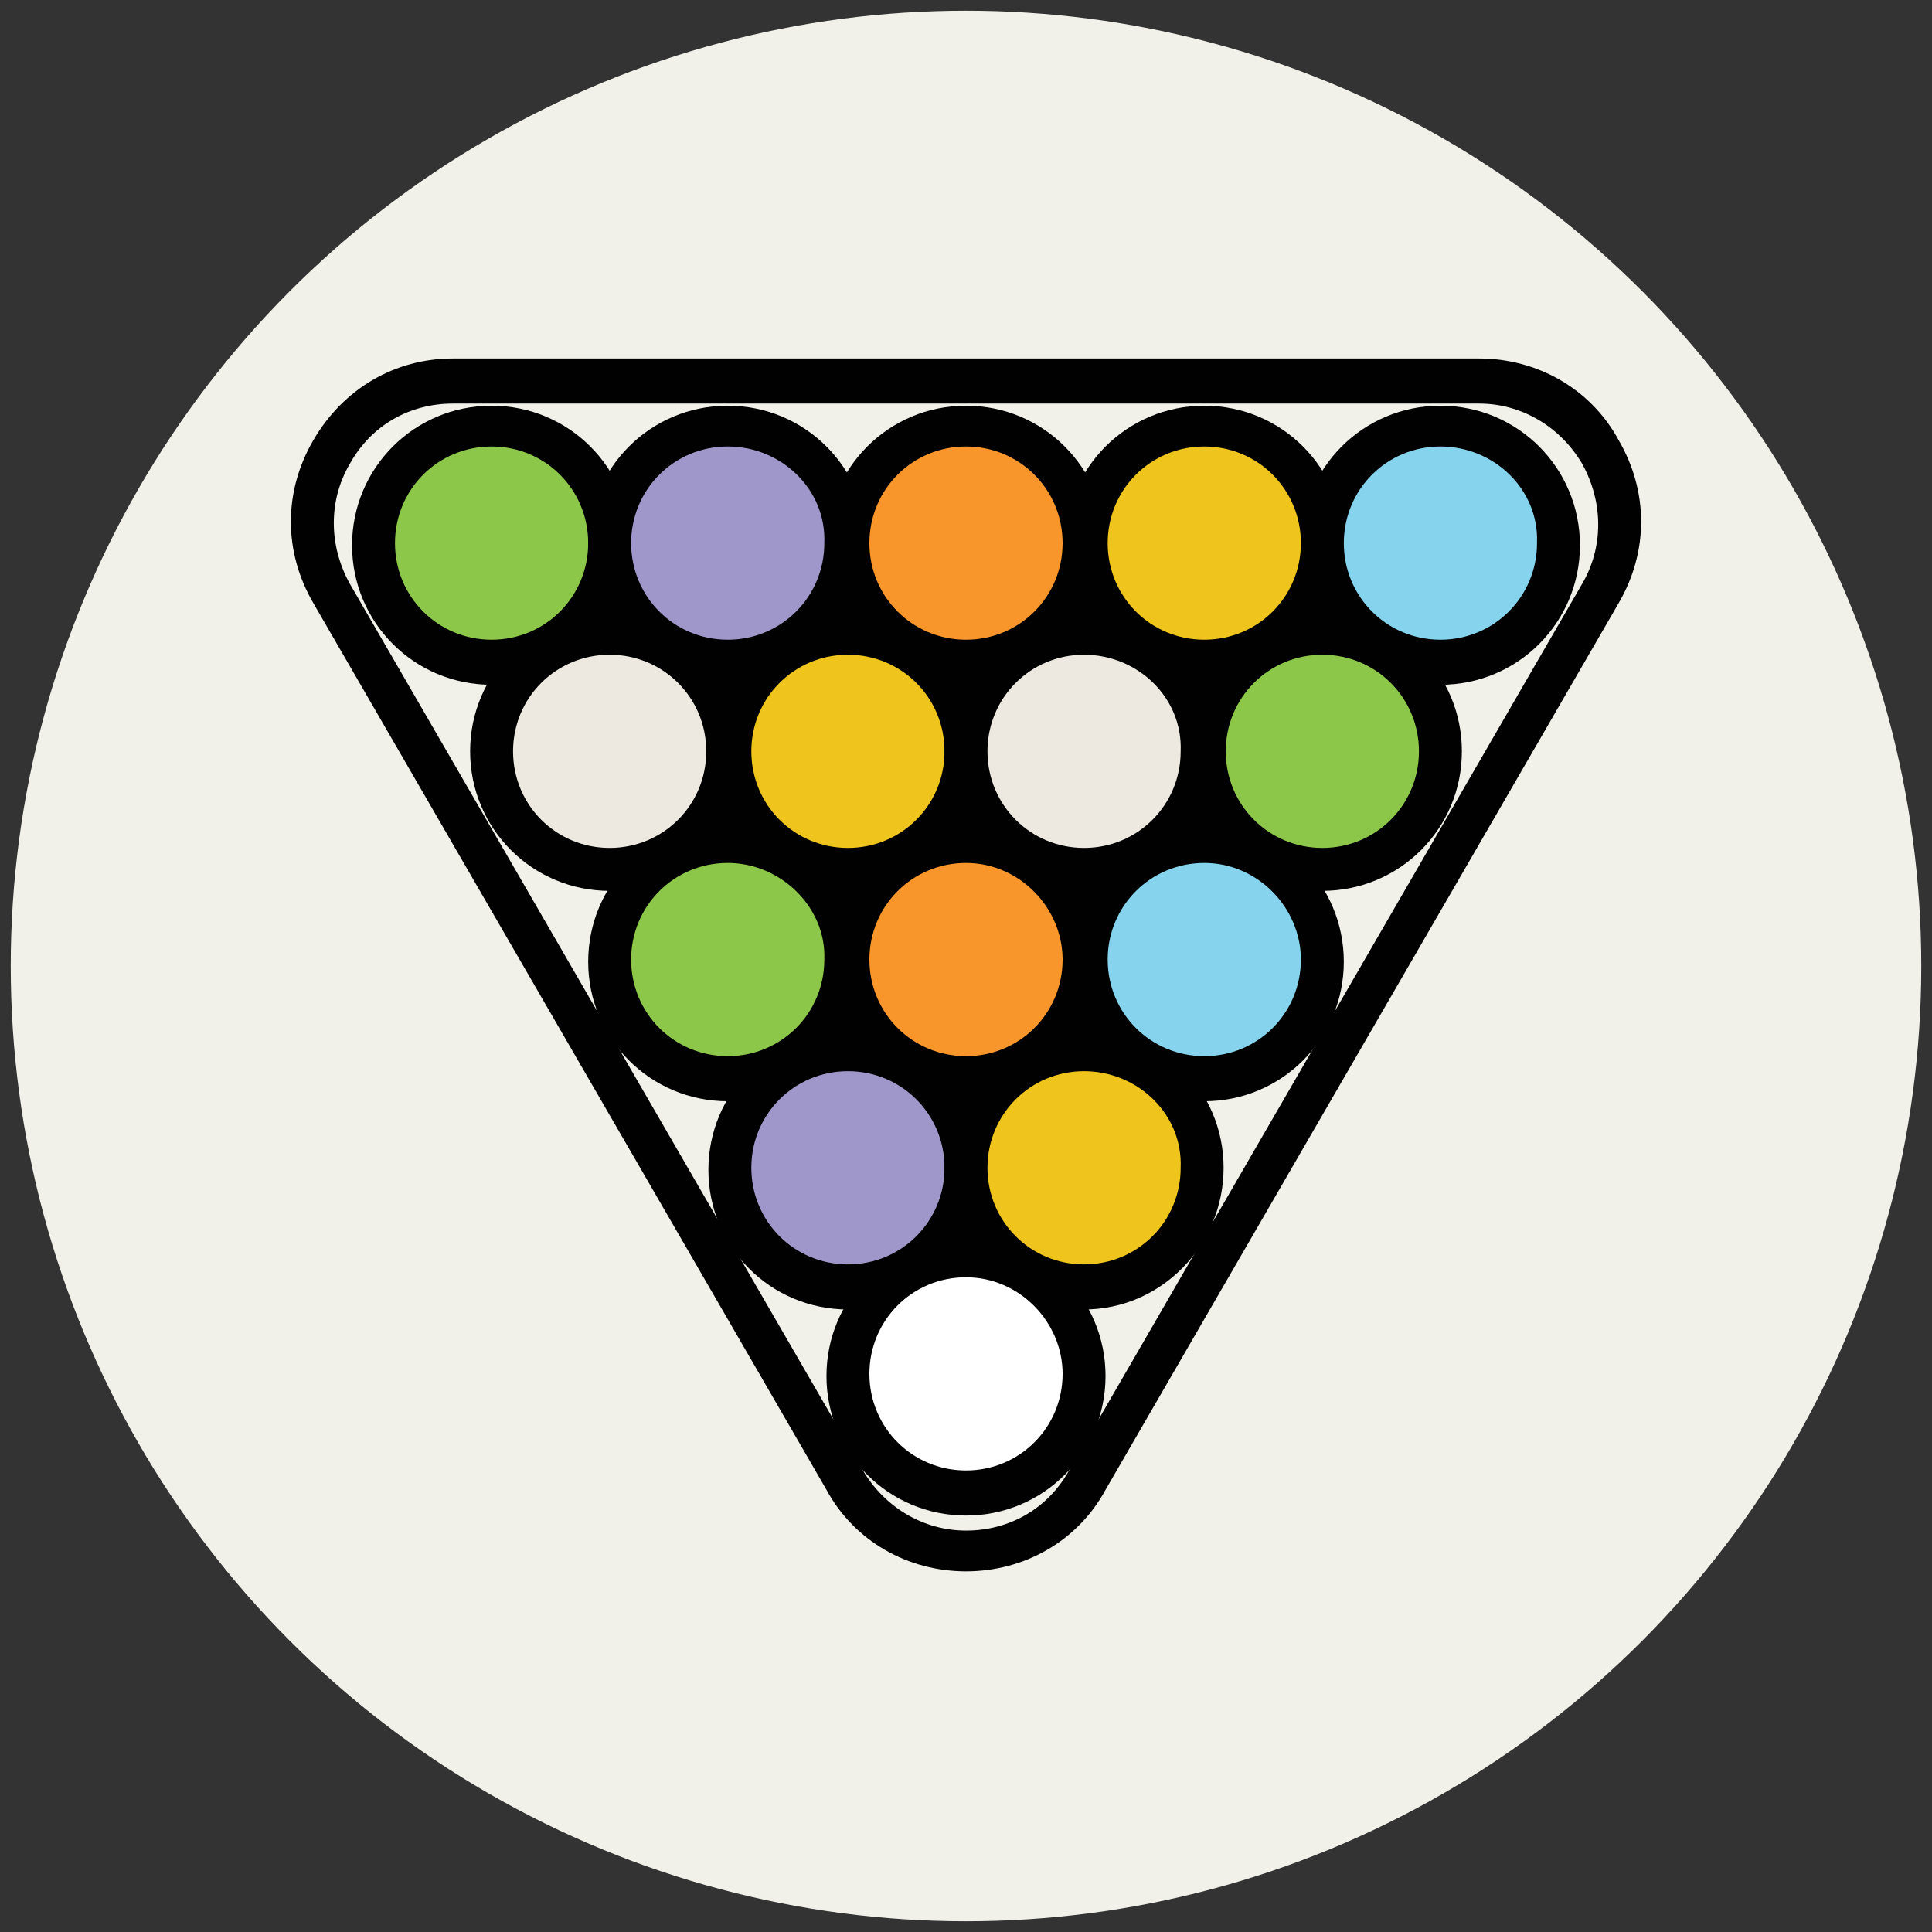 <?xml version="1.0" encoding="utf-8"?>
<!-- Generator: Adobe Illustrator 18.0.0, SVG Export Plug-In . SVG Version: 6.00 Build 0)  -->
<!DOCTYPE svg PUBLIC "-//W3C//DTD SVG 1.1//EN" "http://www.w3.org/Graphics/SVG/1.1/DTD/svg11.dtd">
<svg version="1.1" id="Layer_1" xmlns="http://www.w3.org/2000/svg" xmlns:xlink="http://www.w3.org/1999/xlink" x="0px" y="0px"
	 viewBox="0 0 90 90" enable-background="new 0 0 90 90" xml:space="preserve">
<rect x="0" y="0" width="90" height="90" fill="#333333" stroke="none"/>
<g>
	<circle fill="#F1F1EA" cx="45" cy="45" r="44.5"/>
</g>
<g>
	<g>
		<circle fill="#8CC749" cx="22.9" cy="25.3" r="5.5"/>
		<path fill="#010101" d="M22.9,31.9c-3.6,0-6.5-2.9-6.5-6.5s2.9-6.5,6.5-6.5s6.5,2.9,6.5,6.5S26.5,31.9,22.9,31.9z M22.9,20.8
			c-2.5,0-4.5,2-4.5,4.5c0,2.5,2,4.5,4.5,4.5s4.5-2,4.5-4.5C27.4,22.8,25.4,20.8,22.9,20.8z"/>
	</g>
	<g>
		<circle fill="#9F96C9" cx="33.9" cy="25.3" r="5.5"/>
		<path fill="#010101" d="M33.9,31.9c-3.6,0-6.5-2.9-6.5-6.5s2.9-6.5,6.5-6.5s6.5,2.9,6.5,6.5S37.5,31.9,33.9,31.9z M33.9,20.8
			c-2.5,0-4.5,2-4.5,4.5c0,2.5,2,4.5,4.5,4.5s4.5-2,4.5-4.5C38.5,22.8,36.4,20.8,33.9,20.8z"/>
	</g>
	<g>
		<circle fill="#F8962B" cx="45" cy="25.3" r="5.5"/>
		<path fill="#010101" d="M45,31.9c-3.6,0-6.5-2.9-6.5-6.5s2.9-6.5,6.5-6.5s6.5,2.9,6.5,6.5S48.6,31.9,45,31.9z M45,20.8
			c-2.5,0-4.5,2-4.5,4.5c0,2.5,2,4.5,4.5,4.5s4.5-2,4.5-4.5C49.5,22.8,47.5,20.8,45,20.8z"/>
	</g>
	<g>
		<circle fill="#EFC41C" cx="56.1" cy="25.3" r="5.5"/>
		<path fill="#010101" d="M56.1,31.9c-3.6,0-6.5-2.9-6.5-6.5s2.9-6.5,6.5-6.5s6.5,2.9,6.5,6.5S59.7,31.9,56.1,31.9z M56.1,20.8
			c-2.5,0-4.5,2-4.5,4.5c0,2.5,2,4.5,4.5,4.5s4.5-2,4.5-4.5C60.6,22.8,58.6,20.8,56.1,20.8z"/>
	</g>
	<g>
		<circle fill="#85D3EC" cx="67.1" cy="25.3" r="5.5"/>
		<path fill="#010101" d="M67.1,31.9c-3.6,0-6.5-2.9-6.5-6.5s2.9-6.5,6.5-6.5s6.5,2.9,6.5,6.5S70.7,31.9,67.1,31.9z M67.1,20.8
			c-2.5,0-4.5,2-4.5,4.5c0,2.5,2,4.5,4.5,4.5s4.5-2,4.5-4.5C71.7,22.8,69.6,20.8,67.1,20.8z"/>
	</g>
	<g>
		<circle fill="#EDE9E0" cx="28.4" cy="35" r="5.5"/>
		<path fill="#010101" d="M28.4,41.5c-3.6,0-6.5-2.9-6.5-6.5s2.9-6.5,6.5-6.5s6.5,2.9,6.5,6.5S32,41.5,28.4,41.5z M28.4,30.5
			c-2.5,0-4.5,2-4.5,4.5c0,2.5,2,4.5,4.5,4.5s4.5-2,4.5-4.5C32.9,32.5,30.9,30.5,28.4,30.5z"/>
	</g>
	<g>
		<circle fill="#EFC41C" cx="39.5" cy="35" r="5.5"/>
		<path fill="#010101" d="M39.5,41.5c-3.6,0-6.5-2.9-6.5-6.5s2.9-6.5,6.5-6.5S46,31.4,46,35S43.1,41.5,39.5,41.5z M39.5,30.5
			c-2.5,0-4.5,2-4.5,4.5c0,2.5,2,4.5,4.5,4.5s4.5-2,4.5-4.5C44,32.5,42,30.5,39.5,30.5z"/>
	</g>
	<g>
		<circle fill="#EDE9E0" cx="50.5" cy="35" r="5.5"/>
		<path fill="#010101" d="M50.5,41.5c-3.6,0-6.5-2.9-6.5-6.5s2.9-6.5,6.5-6.5s6.5,2.9,6.5,6.5S54.1,41.5,50.5,41.5z M50.5,30.5
			c-2.5,0-4.5,2-4.5,4.5c0,2.5,2,4.5,4.5,4.5s4.5-2,4.5-4.5C55.1,32.5,53,30.5,50.5,30.5z"/>
	</g>
	<g>
		<circle fill="#8CC749" cx="61.6" cy="35" r="5.5"/>
		<path fill="#010101" d="M61.6,41.5c-3.6,0-6.5-2.9-6.5-6.5s2.9-6.5,6.5-6.5s6.5,2.9,6.5,6.5S65.2,41.5,61.6,41.5z M61.6,30.5
			c-2.5,0-4.5,2-4.5,4.5c0,2.5,2,4.5,4.5,4.5s4.5-2,4.5-4.5C66.1,32.5,64.1,30.5,61.6,30.5z"/>
	</g>
	<g>
		<circle fill="#8CC749" cx="33.9" cy="44.8" r="5.5"/>
		<path fill="#010101" d="M33.9,51.3c-3.6,0-6.5-2.9-6.5-6.5s2.9-6.5,6.5-6.5s6.5,2.9,6.5,6.5S37.5,51.3,33.9,51.3z M33.9,40.2
			c-2.5,0-4.5,2-4.5,4.5c0,2.5,2,4.5,4.5,4.5s4.5-2,4.5-4.5C38.5,42.3,36.4,40.2,33.9,40.2z"/>
	</g>
	<g>
		<circle fill="#F8962B" cx="45" cy="44.8" r="5.5"/>
		<path fill="#010101" d="M45,51.3c-3.6,0-6.5-2.9-6.5-6.5s2.9-6.5,6.5-6.5s6.5,2.9,6.5,6.5S48.6,51.3,45,51.3z M45,40.2
			c-2.5,0-4.5,2-4.5,4.5c0,2.5,2,4.5,4.5,4.5s4.5-2,4.5-4.5C49.5,42.3,47.5,40.2,45,40.2z"/>
	</g>
	<g>
		<circle fill="#85D3EC" cx="56.1" cy="44.8" r="5.5"/>
		<path fill="#010101" d="M56.1,51.3c-3.6,0-6.5-2.9-6.5-6.5s2.9-6.5,6.5-6.5s6.5,2.9,6.5,6.5S59.7,51.3,56.1,51.3z M56.1,40.2
			c-2.5,0-4.5,2-4.5,4.5c0,2.5,2,4.5,4.5,4.5s4.5-2,4.5-4.5C60.6,42.3,58.6,40.2,56.1,40.2z"/>
	</g>
	<g>
		<circle fill="#9F96C9" cx="39.5" cy="54.4" r="5.5"/>
		<path fill="#010101" d="M39.5,61c-3.6,0-6.5-2.9-6.5-6.5s2.9-6.5,6.5-6.5s6.5,2.9,6.5,6.5S43.1,61,39.5,61z M39.5,49.9
			c-2.5,0-4.5,2-4.5,4.5c0,2.5,2,4.5,4.5,4.5s4.5-2,4.5-4.5C44,51.9,42,49.9,39.5,49.9z"/>
	</g>
	<g>
		<circle fill="#EFC41C" cx="50.5" cy="54.4" r="5.5"/>
		<path fill="#010101" d="M50.5,61C46.9,61,44,58,44,54.4s2.9-6.5,6.5-6.5s6.5,2.9,6.5,6.5S54.1,61,50.5,61z M50.5,49.9
			c-2.5,0-4.5,2-4.5,4.5c0,2.5,2,4.5,4.5,4.5s4.5-2,4.5-4.5C55.1,51.9,53,49.9,50.5,49.9z"/>
	</g>
	<g>
		<g>
			<circle fill="#FFFFFF" cx="45" cy="64.1" r="5.5"/>
			<path fill="#010101" d="M45,70.6c-3.6,0-6.5-2.9-6.5-6.5s2.9-6.5,6.5-6.5s6.5,2.9,6.5,6.5S48.6,70.6,45,70.6z M45,59.5
				c-2.5,0-4.5,2-4.5,4.5c0,2.5,2,4.5,4.5,4.5s4.5-2,4.5-4.5C49.5,61.6,47.5,59.5,45,59.5z"/>
		</g>
	</g>
	<g>
		<path fill="#010101" d="M45,73.2c-2.7,0-5.2-1.4-6.5-3.8L14.6,28.1c-1.4-2.4-1.4-5.2,0-7.6c1.4-2.4,3.8-3.8,6.5-3.8h47.8
			c2.7,0,5.2,1.4,6.5,3.8c1.4,2.4,1.4,5.2,0,7.6L51.5,69.4C50.2,71.8,47.7,73.2,45,73.2z M21.1,18.8c-2,0-3.8,1-4.8,2.8
			c-1,1.7-1,3.8,0,5.6l23.9,41.3c1,1.7,2.8,2.8,4.8,2.8s3.8-1,4.8-2.8l23.9-41.3c1-1.7,1-3.8,0-5.6c-1-1.7-2.8-2.8-4.8-2.8H21.1z"/>
	</g>
</g>
</svg>

